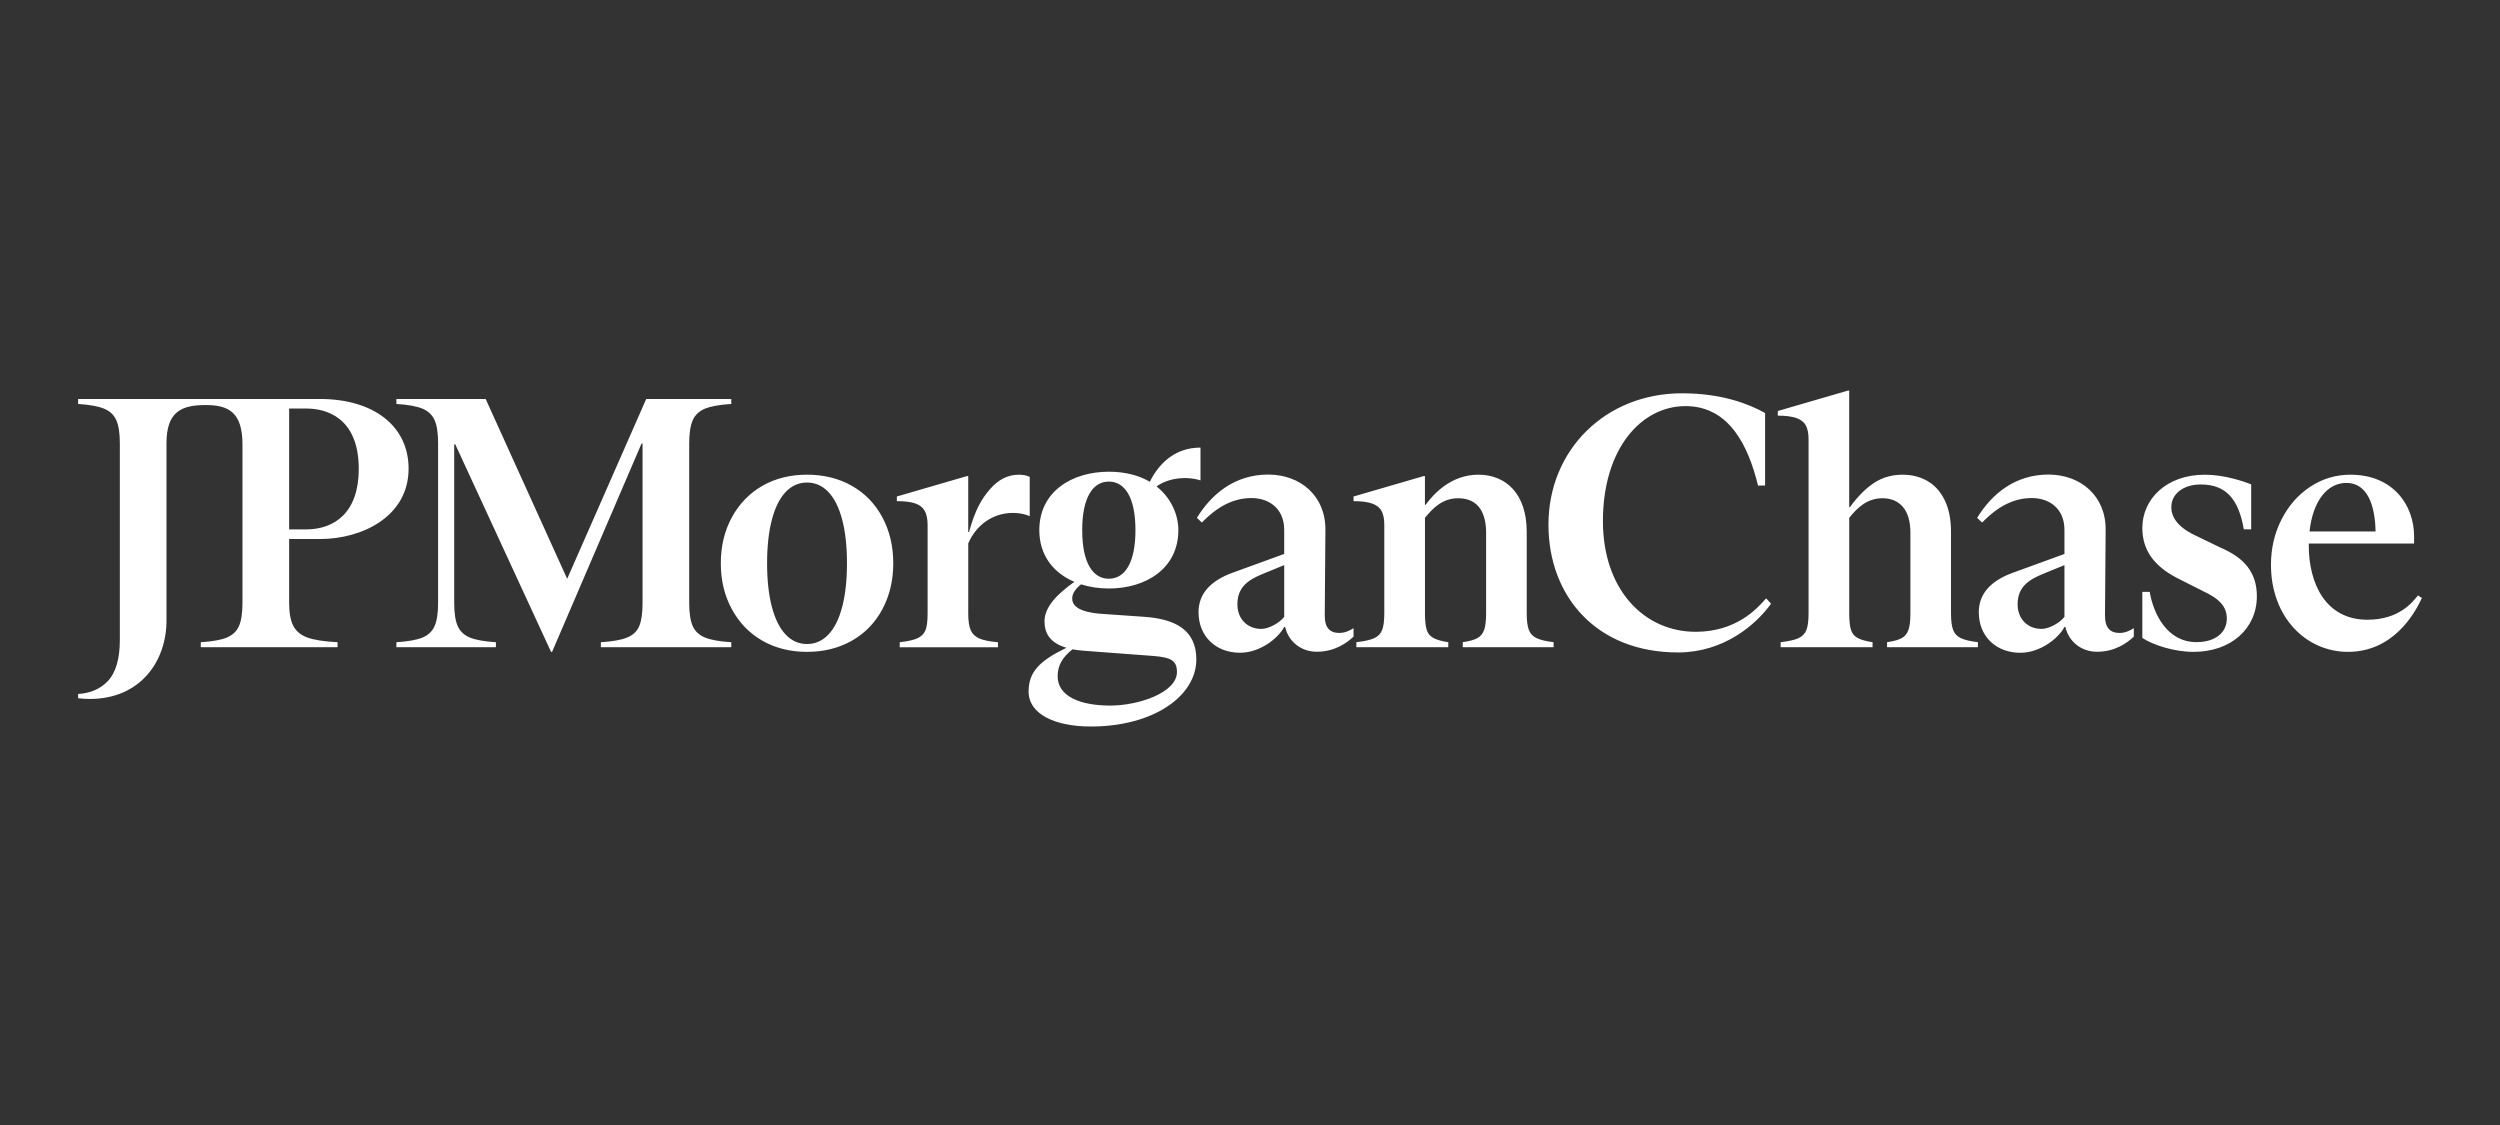 <svg width="160" height="72" viewBox="0 0 160 72" fill="none" xmlns="http://www.w3.org/2000/svg">
<rect x="0" y="0" width="160" height="72" fill="#333333" stroke="none"/>
<path d="M45.128 40.805C45.505 40.958 46.062 41.056 46.802 41.102V41.422H38.456V41.102C39.194 41.056 39.754 40.958 40.13 40.805C40.507 40.653 40.767 40.409 40.91 40.073C41.053 39.738 41.124 39.242 41.124 38.587V28.391H41.057L35.334 41.719H35.267L29.137 28.438H29.069V38.587C29.069 39.242 29.144 39.738 29.296 40.073C29.445 40.408 29.706 40.652 30.076 40.805C30.445 40.958 31 41.056 31.738 41.102V41.422H25.37V41.102C26.108 41.056 26.663 40.958 27.032 40.805C27.401 40.653 27.662 40.409 27.812 40.073C27.962 39.738 28.038 39.242 28.038 38.587V28.368C28.038 27.713 27.963 27.218 27.812 26.883C27.66 26.548 27.401 26.304 27.032 26.151C26.662 25.999 26.108 25.899 25.37 25.854V25.534H31.082L36.299 37.044L41.358 25.534H46.802V25.854C46.062 25.899 45.505 25.999 45.128 26.151C44.752 26.304 44.487 26.551 44.336 26.893C44.184 27.236 44.109 27.727 44.109 28.368V38.587C44.109 39.242 44.184 39.738 44.336 40.073C44.487 40.409 44.752 40.652 45.128 40.805ZM56.468 33.101C56.934 33.97 57.169 34.952 57.169 36.049C57.169 37.147 56.934 38.129 56.468 38.998C56 39.866 55.349 40.538 54.512 41.009C53.675 41.482 52.721 41.719 51.65 41.719C50.579 41.719 49.63 41.482 48.8 41.009C47.971 40.538 47.318 39.866 46.844 38.998C46.368 38.129 46.132 37.147 46.132 36.049C46.132 34.952 46.368 33.97 46.844 33.101C47.319 32.232 47.971 31.562 48.8 31.089C49.63 30.616 50.579 30.38 51.65 30.38C52.721 30.38 53.675 30.616 54.512 31.089C55.349 31.562 56 32.232 56.468 33.101ZM54.206 36.049C54.206 34.967 54.104 34.038 53.9 33.26C53.696 32.483 53.402 31.893 53.018 31.488C52.634 31.085 52.176 30.882 51.65 30.882C51.122 30.882 50.666 31.083 50.282 31.488C49.898 31.893 49.604 32.483 49.4 33.26C49.196 34.038 49.094 34.967 49.094 36.049C49.094 37.132 49.196 38.061 49.4 38.839C49.604 39.616 49.898 40.206 50.282 40.611C50.666 41.016 51.122 41.217 51.65 41.217C52.178 41.217 52.634 41.016 53.018 40.611C53.402 40.208 53.696 39.616 53.9 38.839C54.104 38.061 54.206 37.132 54.206 36.049ZM64.838 32.827C65.23 32.827 65.585 32.895 65.901 33.033V30.518C65.705 30.427 65.472 30.381 65.201 30.381C64.507 30.381 63.893 30.691 63.358 31.308C62.822 31.925 62.405 32.634 62.018 34.047H61.967V30.472H61.877L57.398 31.776V32.073C57.911 32.073 58.307 32.123 58.586 32.222C58.865 32.32 59.065 32.481 59.186 32.702C59.306 32.924 59.367 33.224 59.367 33.606V39.275C59.367 39.748 59.322 40.098 59.233 40.327C59.142 40.556 58.976 40.727 58.734 40.841C58.493 40.955 58.109 41.043 57.581 41.103V41.423H63.869V41.103C63.341 41.058 62.945 40.978 62.681 40.864C62.417 40.75 62.233 40.574 62.127 40.338C62.023 40.101 61.968 39.747 61.968 39.275V34.782C62.443 33.656 63.486 32.827 64.838 32.827ZM97.846 40.314C97.755 40.077 97.71 39.724 97.71 39.251V34.038C97.71 31.59 96.37 30.38 94.612 30.38C92.853 30.38 91.724 31.638 91.241 32.308H91.196V30.472H91.106L86.627 31.776V32.073C87.125 32.073 87.516 32.123 87.803 32.222C88.09 32.32 88.293 32.476 88.413 32.69C88.534 32.904 88.595 33.201 88.595 33.581V39.249C88.595 39.722 88.55 40.077 88.46 40.312C88.37 40.549 88.204 40.723 87.962 40.838C87.721 40.952 87.337 41.04 86.808 41.1V41.42H92.69V41.1C92.284 41.04 91.97 40.952 91.751 40.838C91.532 40.724 91.385 40.549 91.31 40.312C91.235 40.076 91.198 39.722 91.198 39.249V33.139C91.718 32.501 92.33 31.888 93.325 31.888C94.691 31.888 95.111 32.93 95.111 34.106V39.249C95.111 39.722 95.069 40.077 94.987 40.312C94.904 40.549 94.76 40.723 94.556 40.838C94.352 40.952 94.04 41.04 93.617 41.1V41.42H99.431V41.1C98.933 41.04 98.567 40.952 98.335 40.838C98.097 40.724 97.937 40.55 97.846 40.314ZM155 38.267C154.501 39.369 153.107 41.719 150.272 41.719C147.579 41.719 145.342 39.493 145.342 36.142C145.342 35.09 145.568 34.123 146.02 33.239C146.473 32.355 147.086 31.658 147.863 31.147C148.64 30.636 149.495 30.381 150.431 30.381C153.148 30.381 154.502 32.316 154.502 34.332V34.787H147.763C147.763 34.828 147.761 34.867 147.761 34.908C147.761 37.333 148.829 39.663 151.516 39.663C153.559 39.663 154.414 38.52 154.75 38.109L155 38.267ZM147.809 34.015H152.036C152.008 32.358 151.519 30.912 150.182 30.906C148.928 30.901 148.019 32.084 147.809 34.015ZM124.999 40.314C124.909 40.077 124.864 39.724 124.864 39.251V34.038C124.864 33.245 124.732 32.575 124.468 32.026C124.204 31.477 123.838 31.067 123.371 30.792C122.903 30.518 122.368 30.381 121.765 30.381C121.07 30.381 120.457 30.56 119.921 30.918C119.386 31.276 118.877 31.791 118.394 32.461H118.349V25H118.259L113.78 26.304V26.601C114.278 26.601 114.67 26.651 114.956 26.749C115.243 26.848 115.447 27.004 115.567 27.218C115.687 27.431 115.748 27.729 115.748 28.109V39.249C115.748 39.722 115.703 40.077 115.613 40.312C115.523 40.549 115.356 40.723 115.115 40.838C114.873 40.952 114.49 41.04 113.962 41.1V41.42H119.843V41.1C119.437 41.04 119.123 40.952 118.904 40.838C118.685 40.724 118.538 40.549 118.463 40.312C118.388 40.076 118.351 39.722 118.351 39.249V33.139C118.871 32.501 119.483 31.888 120.478 31.888C121.035 31.888 121.472 32.075 121.79 32.448C122.106 32.821 122.266 33.374 122.266 34.105V39.249C122.266 39.722 122.224 40.077 122.141 40.312C122.059 40.549 121.915 40.723 121.711 40.838C121.507 40.952 121.195 41.04 120.772 41.1V41.42H126.586V41.1C126.088 41.04 125.722 40.952 125.489 40.838C125.251 40.724 125.09 40.55 124.999 40.314ZM108.569 40.435C105.233 40.458 102.587 37.747 102.587 33.35C102.587 28.702 105.051 25.991 107.87 25.991C110.688 25.991 111.898 28.558 112.514 31.079L112.966 31.071V26.433C111.907 25.84 110.17 25.171 107.645 25.171C102.776 25.171 99.101 28.772 99.101 33.578C99.101 38.158 102.167 41.779 107.443 41.757C110.351 41.734 112.379 39.98 113.348 38.636L113.033 38.294C112.379 39.046 111.071 40.412 108.569 40.435ZM142.152 35.067L140.593 34.312C139.556 33.844 138.964 33.224 138.964 32.461C138.964 31.597 139.747 31.006 140.842 31.006C142.436 31.006 143.263 31.897 143.605 33.879H144.076V30.998C143.607 30.815 142.372 30.381 141.113 30.381C138.624 30.381 137.109 31.962 137.109 33.788C137.109 34.489 137.294 35.102 137.663 35.628C138.032 36.154 138.587 36.607 139.325 36.988L140.954 37.811C142.068 38.325 142.516 38.831 142.516 39.594C142.516 40.436 141.844 41.096 140.57 41.096C138.708 41.096 137.824 39.312 137.581 37.879H137.109V40.828C137.819 41.291 139.154 41.719 140.39 41.719C142.775 41.719 144.439 40.242 144.439 38.154C144.437 36.648 143.642 35.707 142.152 35.067ZM18.505 34.496V38.587C18.505 39.227 18.595 39.718 18.776 40.062C18.957 40.405 19.259 40.653 19.68 40.805C20.102 40.958 20.744 41.056 21.604 41.102V41.422H12.85V41.102C13.588 41.056 14.143 40.958 14.511 40.805C14.88 40.653 15.142 40.409 15.291 40.073C15.441 39.738 15.518 39.242 15.518 38.587V28.438C15.518 26.348 14.584 25.923 13.165 25.923C11.607 25.923 10.655 26.346 10.655 28.37V39.725C10.655 42.292 9.005 44.733 5.747 44.733C5.495 44.733 5.246 44.717 5 44.688V44.414C5.774 44.367 6.401 44.102 6.878 43.612C7.406 43.071 7.67 42.184 7.67 40.949V28.368C7.67 27.729 7.595 27.236 7.444 26.893C7.292 26.551 7.028 26.304 6.652 26.151C6.275 25.999 5.724 25.899 5 25.854V25.534H20.457C23.974 25.534 26.15 27.31 26.15 29.992C26.15 33.062 23.166 34.496 20.5 34.496H18.505ZM18.505 33.882H19.583C21.418 33.882 22.961 32.796 22.961 30.015C22.961 26.614 20.739 26.148 19.639 26.148H18.505V33.882ZM85.715 40.509C86.088 40.509 86.417 40.344 86.626 40.201V40.744C86.209 41.138 85.434 41.711 84.27 41.711C83.29 41.711 82.466 41.082 82.247 40.123H82.189C81.806 40.853 80.638 41.776 79.362 41.776C77.832 41.776 76.706 40.746 76.706 39.178C76.706 37.953 77.535 37.138 78.915 36.644L82.189 35.452V33.916C82.189 32.52 81.189 31.876 80.106 31.876C79.001 31.876 77.981 32.349 76.919 33.444L76.601 33.143C77.535 31.618 79.023 30.372 81.17 30.372C83.21 30.372 84.847 31.726 84.826 33.916L84.784 39.394C84.781 40.165 85.1 40.509 85.715 40.509ZM82.189 36.168L80.871 36.707C79.852 37.115 79.193 37.588 79.193 38.682C79.193 39.606 79.831 40.25 80.723 40.25C81.191 40.25 81.871 39.885 82.19 39.477V36.168H82.189ZM135.652 40.509C136.027 40.509 136.354 40.342 136.564 40.201V40.744C136.147 41.138 135.373 41.713 134.207 41.713C133.226 41.713 132.403 41.084 132.184 40.124H132.125C131.743 40.855 130.574 41.778 129.299 41.778C127.769 41.778 126.643 40.747 126.643 39.18C126.643 37.955 127.472 37.139 128.852 36.645L132.125 35.454V33.916C132.125 32.52 131.126 31.876 130.043 31.876C128.938 31.876 127.918 32.349 126.856 33.444L126.536 33.143C127.471 31.618 128.959 30.372 131.105 30.372C133.145 30.372 134.782 31.726 134.761 33.916L134.719 39.394C134.717 40.165 135.035 40.509 135.652 40.509ZM132.124 36.168L130.807 36.707C129.787 37.115 129.128 37.588 129.128 38.682C129.128 39.606 129.766 40.25 130.658 40.25C131.126 40.25 131.806 39.885 132.125 39.477V36.168H132.124ZM74.019 31.132C74.987 31.894 75.415 32.992 75.415 33.929C75.415 36.389 73.334 37.664 70.966 37.664C70.341 37.664 69.739 37.574 69.188 37.398C68.882 37.636 68.62 37.947 68.62 38.311C68.62 39.093 69.881 39.251 70.634 39.295L73.202 39.474C75.26 39.609 76.565 40.345 76.565 42.202C76.565 44.551 73.817 46.497 69.815 46.497C67.492 46.497 65.831 45.692 65.831 44.26C65.831 43.015 66.509 42.303 68.252 41.457C67.112 41.122 66.848 40.435 66.848 39.763C66.848 38.845 67.659 38.02 68.759 37.238C67.442 36.677 66.516 35.566 66.516 33.926C66.516 31.465 68.597 30.19 70.966 30.19C72.055 30.19 72.921 30.441 73.589 30.833C74.087 29.822 75.07 28.646 76.831 28.646V30.745C75.89 30.451 74.743 30.604 74.019 31.132ZM67.689 43.279C67.689 44.576 69.15 45.157 71.054 45.157C72.869 45.157 75.325 44.329 75.325 43.009C75.325 42.248 74.904 42.069 73.797 41.98L69.35 41.646C69.089 41.626 68.853 41.596 68.642 41.555C68.001 42.06 67.689 42.578 67.689 43.279ZM72.669 33.93C72.669 31.828 71.984 30.821 70.966 30.821C69.947 30.821 69.261 31.828 69.261 33.93C69.261 36.033 69.947 37.039 70.966 37.039C71.984 37.039 72.669 36.033 72.669 33.93Z" fill="white"/>
</svg>
